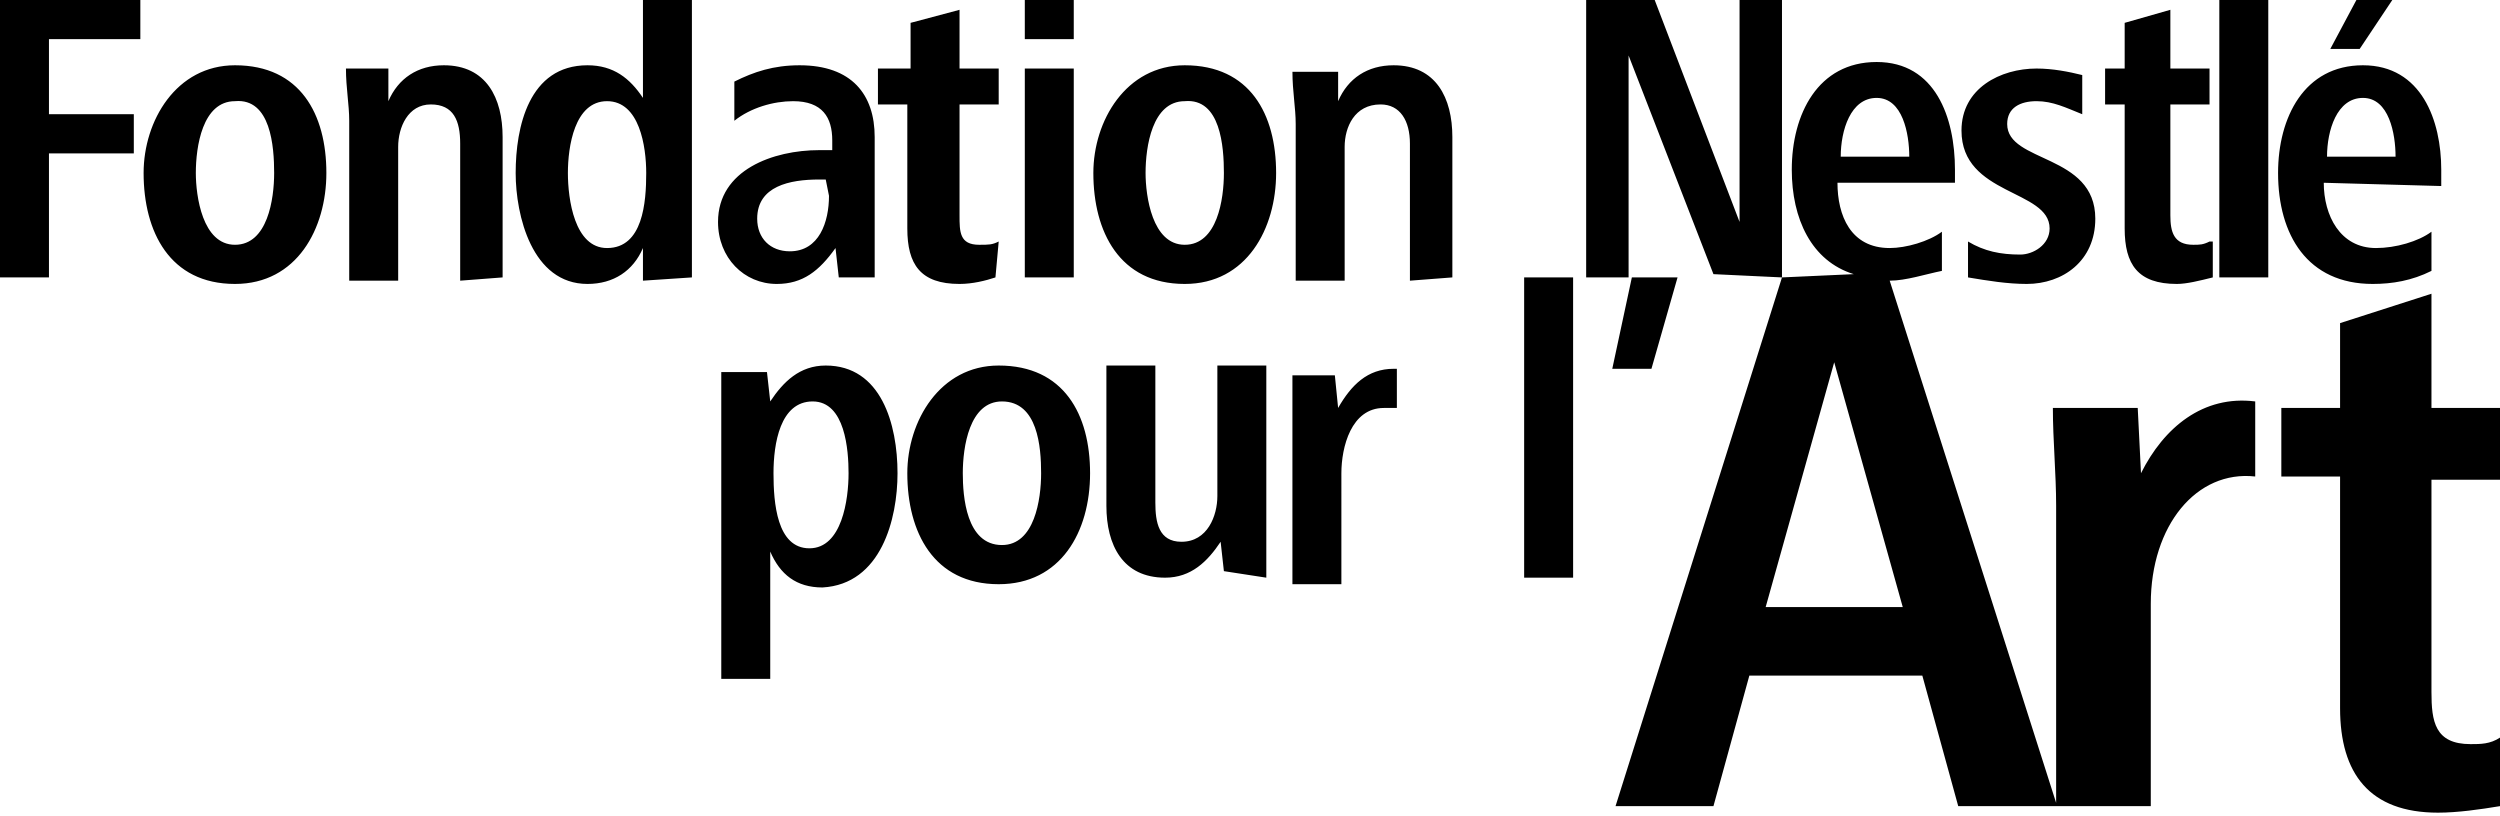<svg xmlns="http://www.w3.org/2000/svg" width="76.6" height="25" viewBox="70.7 29.5 76.6 25"><path d="M102.1 29.5h1.5v1.2h-1.5v-1.2zM75 30.7v-1.2h-4.3V38h1.5v-3.8h2.6V33h-2.6v-2.3H75zm5.7 4.1c0-1.8-.8-3.3-2.8-3.3-1.8 0-2.8 1.7-2.8 3.3 0 1.8.8 3.4 2.8 3.4 1.9 0 2.8-1.7 2.8-3.4zm-1.6 0c0 .8-.2 2.2-1.2 2.2s-1.2-1.5-1.2-2.2c0-.8.2-2.2 1.2-2.2 1.1-.1 1.2 1.4 1.2 2.2zm7 3.2v-4.3c0-1.2-.5-2.2-1.8-2.2-.8 0-1.4.4-1.7 1.1v-1h-1.3c0 .6.1 1.1.1 1.6v4.9h1.5V34c0-.6.3-1.3 1-1.3s.9.5.9 1.2v4.2l1.3-.1zm5.8 0v-8.5h-1.5v3c-.4-.6-.9-1-1.7-1-1.8 0-2.2 1.9-2.2 3.3 0 1.3.5 3.4 2.2 3.4.8 0 1.4-.4 1.7-1.1v1l1.5-.1zm-1.4-3.2c0 .9-.1 2.3-1.2 2.3-1 0-1.2-1.5-1.2-2.3s.2-2.2 1.2-2.2 1.2 1.4 1.2 2.2zm10.8 2.1c-.2.1-.3.1-.6.1-.6 0-.6-.4-.6-.9v-3.4h1.2v-1.1h-1.2v-1.8l-1.5.4v1.4h-1v1.1h.9v3.8c0 1.1.4 1.7 1.6 1.7.4 0 .8-.1 1.1-.2l.1-1.1zm2.3 1.1v-6.4h-1.5V38h1.5zm6.2-3.2c0-1.8-.8-3.3-2.8-3.3-1.8 0-2.8 1.7-2.8 3.3 0 1.8.8 3.4 2.8 3.4 1.9 0 2.8-1.7 2.8-3.4zm-1.6 0c0 .8-.2 2.2-1.2 2.2s-1.2-1.5-1.2-2.2c0-.8.2-2.2 1.2-2.2 1.1-.1 1.2 1.4 1.2 2.2zm7 3.2v-4.3c0-1.2-.5-2.2-1.8-2.2-.8 0-1.4.4-1.7 1.1v-.9h-1.4c0 .6.1 1.1.1 1.6v4.8h1.5V34c0-.6.3-1.3 1.1-1.3.6 0 .9.5.9 1.2v4.2l1.3-.1zm-17.7 0v-4.3c0-1.3-.7-2.2-2.3-2.2-.8 0-1.4.2-2 .5v1.2c.5-.4 1.2-.6 1.8-.6.9 0 1.2.5 1.2 1.2v.3h-.4c-1.4 0-3.1.6-3.1 2.2 0 1.1.8 1.9 1.8 1.9.8 0 1.3-.4 1.8-1.1l.1.9h1.1zm-1.4-2.5c0 .8-.3 1.7-1.2 1.7-.6 0-1-.4-1-1 0-1 1-1.2 1.9-1.2h.2l.1.5zm22.8 11.7V38h-1.5v9.2h1.5zM98.2 44c0-1.5-.5-3.3-2.2-3.3-.8 0-1.3.5-1.7 1.1l-.1-.9h-1.4V50.3h1.5v-3.9c.3.7.8 1.1 1.6 1.1 1.8-.1 2.3-2.1 2.3-3.5zm-1.5 0c0 .8-.2 2.3-1.2 2.3s-1.1-1.4-1.1-2.3c0-.9.2-2.2 1.2-2.2s1.1 1.5 1.1 2.2zm7.4 0c0-1.8-.8-3.3-2.8-3.3-1.8 0-2.8 1.7-2.8 3.3 0 1.8.8 3.4 2.8 3.4 1.9 0 2.8-1.6 2.8-3.4zm-1.5 0c0 .8-.2 2.2-1.2 2.2-1.1 0-1.2-1.5-1.2-2.2 0-.8.2-2.2 1.2-2.2 1.1 0 1.2 1.4 1.2 2.2zm6.9 3.2v-6.5H108v4c0 .6-.3 1.4-1.1 1.4-.7 0-.8-.6-.8-1.2v-4.2h-1.5V45c0 1.2.5 2.2 1.8 2.2.8 0 1.3-.5 1.7-1.1l.1.9 1.3.2zm4.1-6.4h-.2c-.8 0-1.3.5-1.7 1.2l-.1-1h-1.3v6.4h1.5V44c0-.8.3-2 1.3-2h.4v-1.2h.1zM138.4 36.9c-.2.1-.3.1-.5.1-.6 0-.7-.4-.7-.9v-3.4h1.2v-1.1h-1.2v-1.8l-1.4.4v1.4h-.6v1.1h.6v3.8c0 1.1.4 1.7 1.6 1.7.3 0 .7-.1 1.1-.2v-1.1h-.1zm-3.5-.7c0-2-2.7-1.7-2.7-2.9 0-.5.4-.7.9-.7s.9.2 1.4.4v-1.2c-.4-.1-.9-.2-1.4-.2-1.1 0-2.3.6-2.3 1.9 0 2 2.7 1.8 2.7 3 0 .5-.5.8-.9.8-.6 0-1.1-.1-1.6-.4V38c.6.1 1.2.2 1.8.2 1.1 0 2.1-.7 2.1-2zm-5.7-1.9h-2.1c0-.8.3-1.8 1.1-1.8s1 1.1 1 1.8zm11 3.7v-8.5h-1.5V38h1.5zm3.9-3.7H142c0-.8.3-1.8 1.1-1.8s1 1.1 1 1.8zm1.4.9v-.5c0-1.5-.6-3.2-2.4-3.2-1.8 0-2.6 1.6-2.6 3.3 0 1.9.9 3.4 2.9 3.4.6 0 1.2-.1 1.8-.4v-1.2c-.4.3-1.1.5-1.7.5-1.1 0-1.6-1-1.6-2l3.6.1zm-2.6-5.7l-.8 1.5h.9l1-1.5h-1.1zM129 48.1h-4.2l2.1-7.5 2.1 7.5zM125.3 38v-8.5H124v6.8l-2.6-6.8h-2.1V38h1.3v-6.8l2.6 6.7 2.1.1-5.1 16.2h3l1.1-4h5.3l1.1 4h5.9V48c0-2.4 1.4-4.1 3.2-3.9v-2.3c-1.6-.2-2.8.8-3.5 2.2l-.1-2h-2.6c0 1 .1 2 .1 3v9.1l-5.1-16c.5 0 1.1-.2 1.6-.3v-1.2c-.4.3-1.1.5-1.6.5-1.2 0-1.6-1-1.6-2h3.6v-.4c0-1.6-.6-3.3-2.4-3.3-1.8 0-2.6 1.6-2.6 3.3 0 1.5.6 2.8 1.9 3.2l-2.2.1zm22 14.1c-.3.2-.6.2-.9.2-1.1 0-1.2-.7-1.2-1.6v-6.5h2.1V42h-2.1v-3.5l-2.8.9V42h-1.8v2.1h1.8v7.1c0 2 .9 3.2 3 3.2.6 0 1.3-.1 1.9-.2v-2.1zM122.1 38h-1.4l-.6 2.8h1.2l.8-2.8z"/></svg>